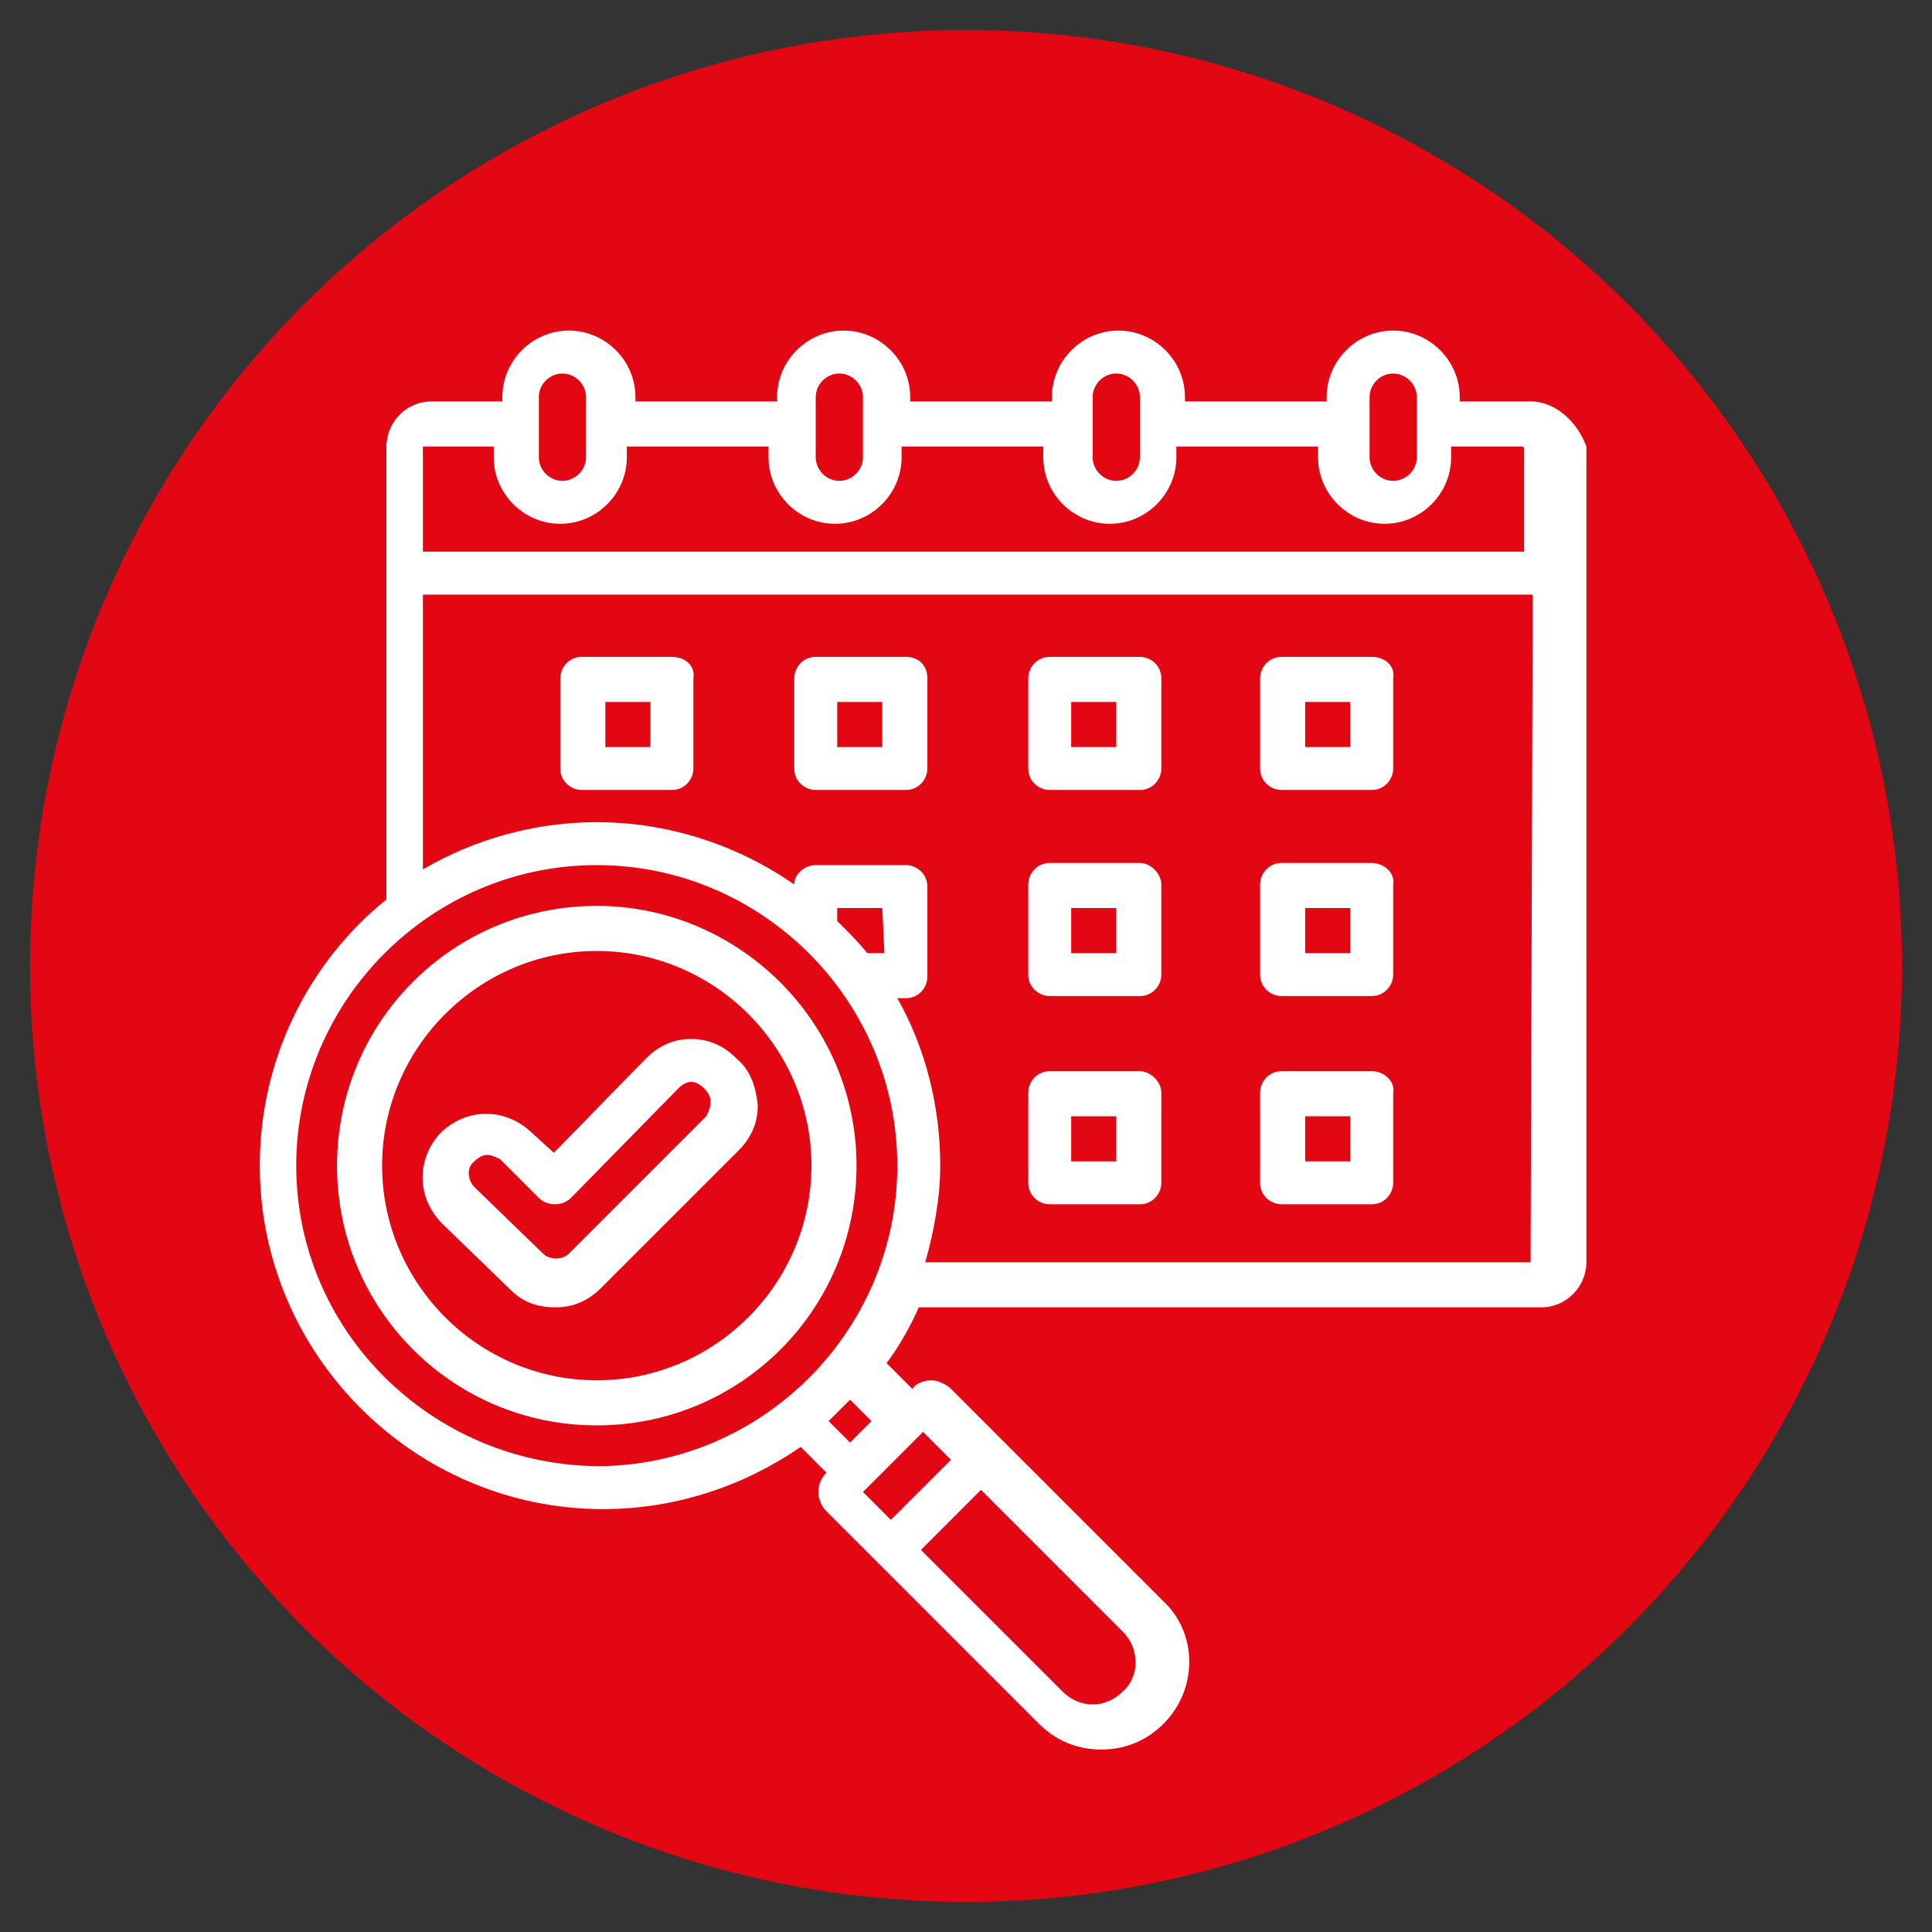 <?xml version="1.0" encoding="UTF-8"?> <svg xmlns="http://www.w3.org/2000/svg" xmlns:xlink="http://www.w3.org/1999/xlink" version="1.1" id="Layer_1" x="0px" y="0px" viewBox="0 0 90 90" style="enable-background:new 0 0 90 90;" xml:space="preserve"><rect x="0" y="0" width="90" height="90" fill="#333333" stroke="none"/> <style type="text/css"> .st0{fill:#E30613;} .st1{fill:#FFFFFF;} </style> <circle class="st0" cx="45" cy="45" r="43.6"></circle> <g> <path class="st1" d="M71.3,18.7H68v-0.2c0-1.7-1.4-3.1-3.1-3.1c-1.7,0-3.1,1.4-3.1,3.1v0.2h-6.6v-0.2c0-1.7-1.4-3.1-3.1-3.1 c-1.7,0-3.1,1.4-3.1,3.1v0.2h-6.6v-0.2c0-1.7-1.4-3.1-3.1-3.1c-1.7,0-3.1,1.4-3.1,3.1v0.2h-6.6v-0.2c0-1.7-1.4-3.1-3.1-3.1 c-1.7,0-3.1,1.4-3.1,3.1v0.2h-3.3c-1.2,0-2.1,1-2.1,2.1v21.1c-3.6,2.9-5.9,7.4-5.9,12.4c0,8.8,7.2,16,16,16c3.4,0,6.6-1.1,9.2-2.9 l1.2,1.2l0,0c-0.5,0.5-0.5,1.3,0,1.8l9.9,9.9c0.8,0.8,1.8,1.2,2.9,1.2c1.1,0,2.1-0.4,2.9-1.2c1.6-1.6,1.6-4.2,0-5.7l-9.9-9.9 c-0.2-0.2-0.6-0.4-0.9-0.4c-0.3,0-0.7,0.1-0.9,0.4l0,0l-1.2-1.2c0.6-0.8,1.1-1.7,1.5-2.6h29c1.2,0,2.1-1,2.1-2.1V20.8 C73.5,19.7,72.5,18.7,71.3,18.7L71.3,18.7z M63.8,18.5c0-0.6,0.5-1.1,1.1-1.1c0.6,0,1.1,0.5,1.1,1.1v2.8c0,0.6-0.5,1.1-1.1,1.1 c-0.6,0-1.1-0.5-1.1-1.1V18.5z M50.9,18.5c0-0.6,0.5-1.1,1.1-1.1c0.6,0,1.1,0.5,1.1,1.1v2.8c0,0.6-0.5,1.1-1.1,1.1 c-0.6,0-1.1-0.5-1.1-1.1V18.5z M38,18.5c0-0.6,0.5-1.1,1.1-1.1c0.6,0,1.1,0.5,1.1,1.1v2.8c0,0.6-0.5,1.1-1.1,1.1 c-0.6,0-1.1-0.5-1.1-1.1V18.5z M25.1,18.5c0-0.6,0.5-1.1,1.1-1.1s1.1,0.5,1.1,1.1v2.8c0,0.6-0.5,1.1-1.1,1.1 c-0.6,0-1.1-0.5-1.1-1.1V18.5z M19.7,20.8h3.3v0.5c0,1.7,1.4,3.1,3.1,3.1s3.1-1.4,3.1-3.1v-0.5h6.6v0.5c0,1.7,1.4,3.1,3.1,3.1 c1.7,0,3.1-1.4,3.1-3.1v-0.5h6.6v0.5c0,1.7,1.4,3.1,3.1,3.1c1.7,0,3.1-1.4,3.1-3.1v-0.5h6.6v0.5c0,1.7,1.4,3.1,3.1,3.1 c1.7,0,3.1-1.4,3.1-3.1v-0.5h3.3c0,0,0.1,0,0.1,0.1v4.8H19.7L19.7,20.8C19.7,20.8,19.7,20.8,19.7,20.8L19.7,20.8z M13.8,54.3 c0-7.7,6.3-14,14-14c7.7,0,14,6.3,14,14c0,7.7-6.3,14-14,14C20.1,68.2,13.8,62,13.8,54.3z M41.2,44.4h-0.8c-0.4-0.5-0.9-1-1.4-1.5 v-0.6h2.1L41.2,44.4L41.2,44.4z M52.3,78.8c-0.4,0.4-0.9,0.6-1.4,0.6c-0.5,0-1-0.2-1.4-0.6l-6.6-6.6l2.8-2.8l6.6,6.6 C53.1,76.8,53.1,78.1,52.3,78.8L52.3,78.8z M44.3,68l-2.8,2.8l-1.3-1.3l2.8-2.8L44.3,68z M40.6,66.2l-1,1l-1-1c0.3-0.3,0.6-0.6,1-1 L40.6,66.2z M71.3,58.8H43.1c0.4-1.4,0.7-3,0.7-4.5c0-2.8-0.7-5.5-2-7.8h0.4c0.6,0,1-0.5,1-1v-4.2c0-0.6-0.5-1-1-1H38 c-0.5,0-1,0.4-1,0.9c-2.6-1.8-5.8-2.9-9.2-2.9c-2.9,0-5.7,0.8-8.1,2.2V27.7h51.7L71.3,58.8C71.4,58.8,71.4,58.8,71.3,58.8z M31.3,30.6h-4.2c-0.6,0-1,0.5-1,1v4.2c0,0.6,0.5,1,1,1h4.2c0.6,0,1-0.5,1-1v-4.2C32.4,31,31.9,30.6,31.3,30.6z M30.3,34.8h-2.1 v-2.1h2.1V34.8z M42.2,30.6H38c-0.6,0-1,0.5-1,1v4.2c0,0.6,0.5,1,1,1h4.2c0.6,0,1-0.5,1-1v-4.2C43.2,31,42.8,30.6,42.2,30.6z M41.2,34.8H39v-2.1h2.1V34.8z M53.1,30.6h-4.2c-0.6,0-1,0.5-1,1v4.2c0,0.6,0.5,1,1,1h4.2c0.6,0,1-0.5,1-1v-4.2 C54.1,31,53.6,30.6,53.1,30.6z M52,34.8h-2.1v-2.1H52V34.8z M63.9,30.6h-4.2c-0.6,0-1,0.5-1,1v4.2c0,0.6,0.5,1,1,1h4.2 c0.6,0,1-0.5,1-1v-4.2C65,31,64.5,30.6,63.9,30.6z M62.9,34.8h-2.1v-2.1h2.1V34.8z M53.1,40.2h-4.2c-0.6,0-1,0.5-1,1v4.2 c0,0.6,0.5,1,1,1h4.2c0.6,0,1-0.5,1-1v-4.2C54.1,40.7,53.6,40.2,53.1,40.2z M52,44.4h-2.1v-2.1H52V44.4z M63.9,40.2h-4.2 c-0.6,0-1,0.5-1,1v4.2c0,0.6,0.5,1,1,1h4.2c0.6,0,1-0.5,1-1v-4.2C65,40.7,64.5,40.2,63.9,40.2z M62.9,44.4h-2.1v-2.1h2.1V44.4z M53.1,49.9h-4.2c-0.6,0-1,0.5-1,1v4.2c0,0.6,0.5,1,1,1h4.2c0.6,0,1-0.5,1-1v-4.2C54.1,50.4,53.6,49.9,53.1,49.9z M52,54.1h-2.1V52 H52V54.1z M63.9,49.9h-4.2c-0.6,0-1,0.5-1,1v4.2c0,0.6,0.5,1,1,1h4.2c0.6,0,1-0.5,1-1v-4.2C65,50.4,64.5,49.9,63.9,49.9z M62.9,54.1h-2.1V52h2.1V54.1z M27.8,42.2c-6.7,0-12.1,5.4-12.1,12.1s5.4,12.1,12.1,12.1s12.1-5.4,12.1-12.1S34.4,42.2,27.8,42.2 L27.8,42.2z M27.8,64.3c-5.5,0-10-4.5-10-10s4.5-10,10-10s10,4.5,10,10S33.3,64.3,27.8,64.3z M34.3,49.3c-0.6-0.6-1.3-0.9-2.1-0.9 c0,0,0,0,0,0c-0.8,0-1.5,0.3-2.1,0.9c0,0,0,0,0,0l-4.3,4.4l-1.1-1c-1.2-1.1-3-1.1-4.2,0.1c-1.1,1.2-1.1,3,0.1,4.2l3.2,3.1 c0.6,0.6,1.3,0.8,2.1,0.8c0.8,0,1.5-0.3,2.1-0.9l6.4-6.4c0.6-0.6,0.9-1.3,0.9-2.1C35.2,50.5,34.9,49.8,34.3,49.3L34.3,49.3z M32.9,52l-6.4,6.4c-0.3,0.3-0.9,0.3-1.2,0l-3.2-3.1c-0.3-0.3-0.4-0.9,0-1.2c0.2-0.2,0.4-0.3,0.6-0.3c0.2,0,0.4,0.1,0.6,0.2 l1.8,1.8c0.4,0.4,1.1,0.4,1.5,0l5-5.1c0.2-0.2,0.4-0.3,0.6-0.3h0c0.2,0,0.4,0.1,0.6,0.3c0.2,0.2,0.3,0.4,0.3,0.6 C33.1,51.6,33,51.8,32.9,52L32.9,52z"></path> </g> </svg> 